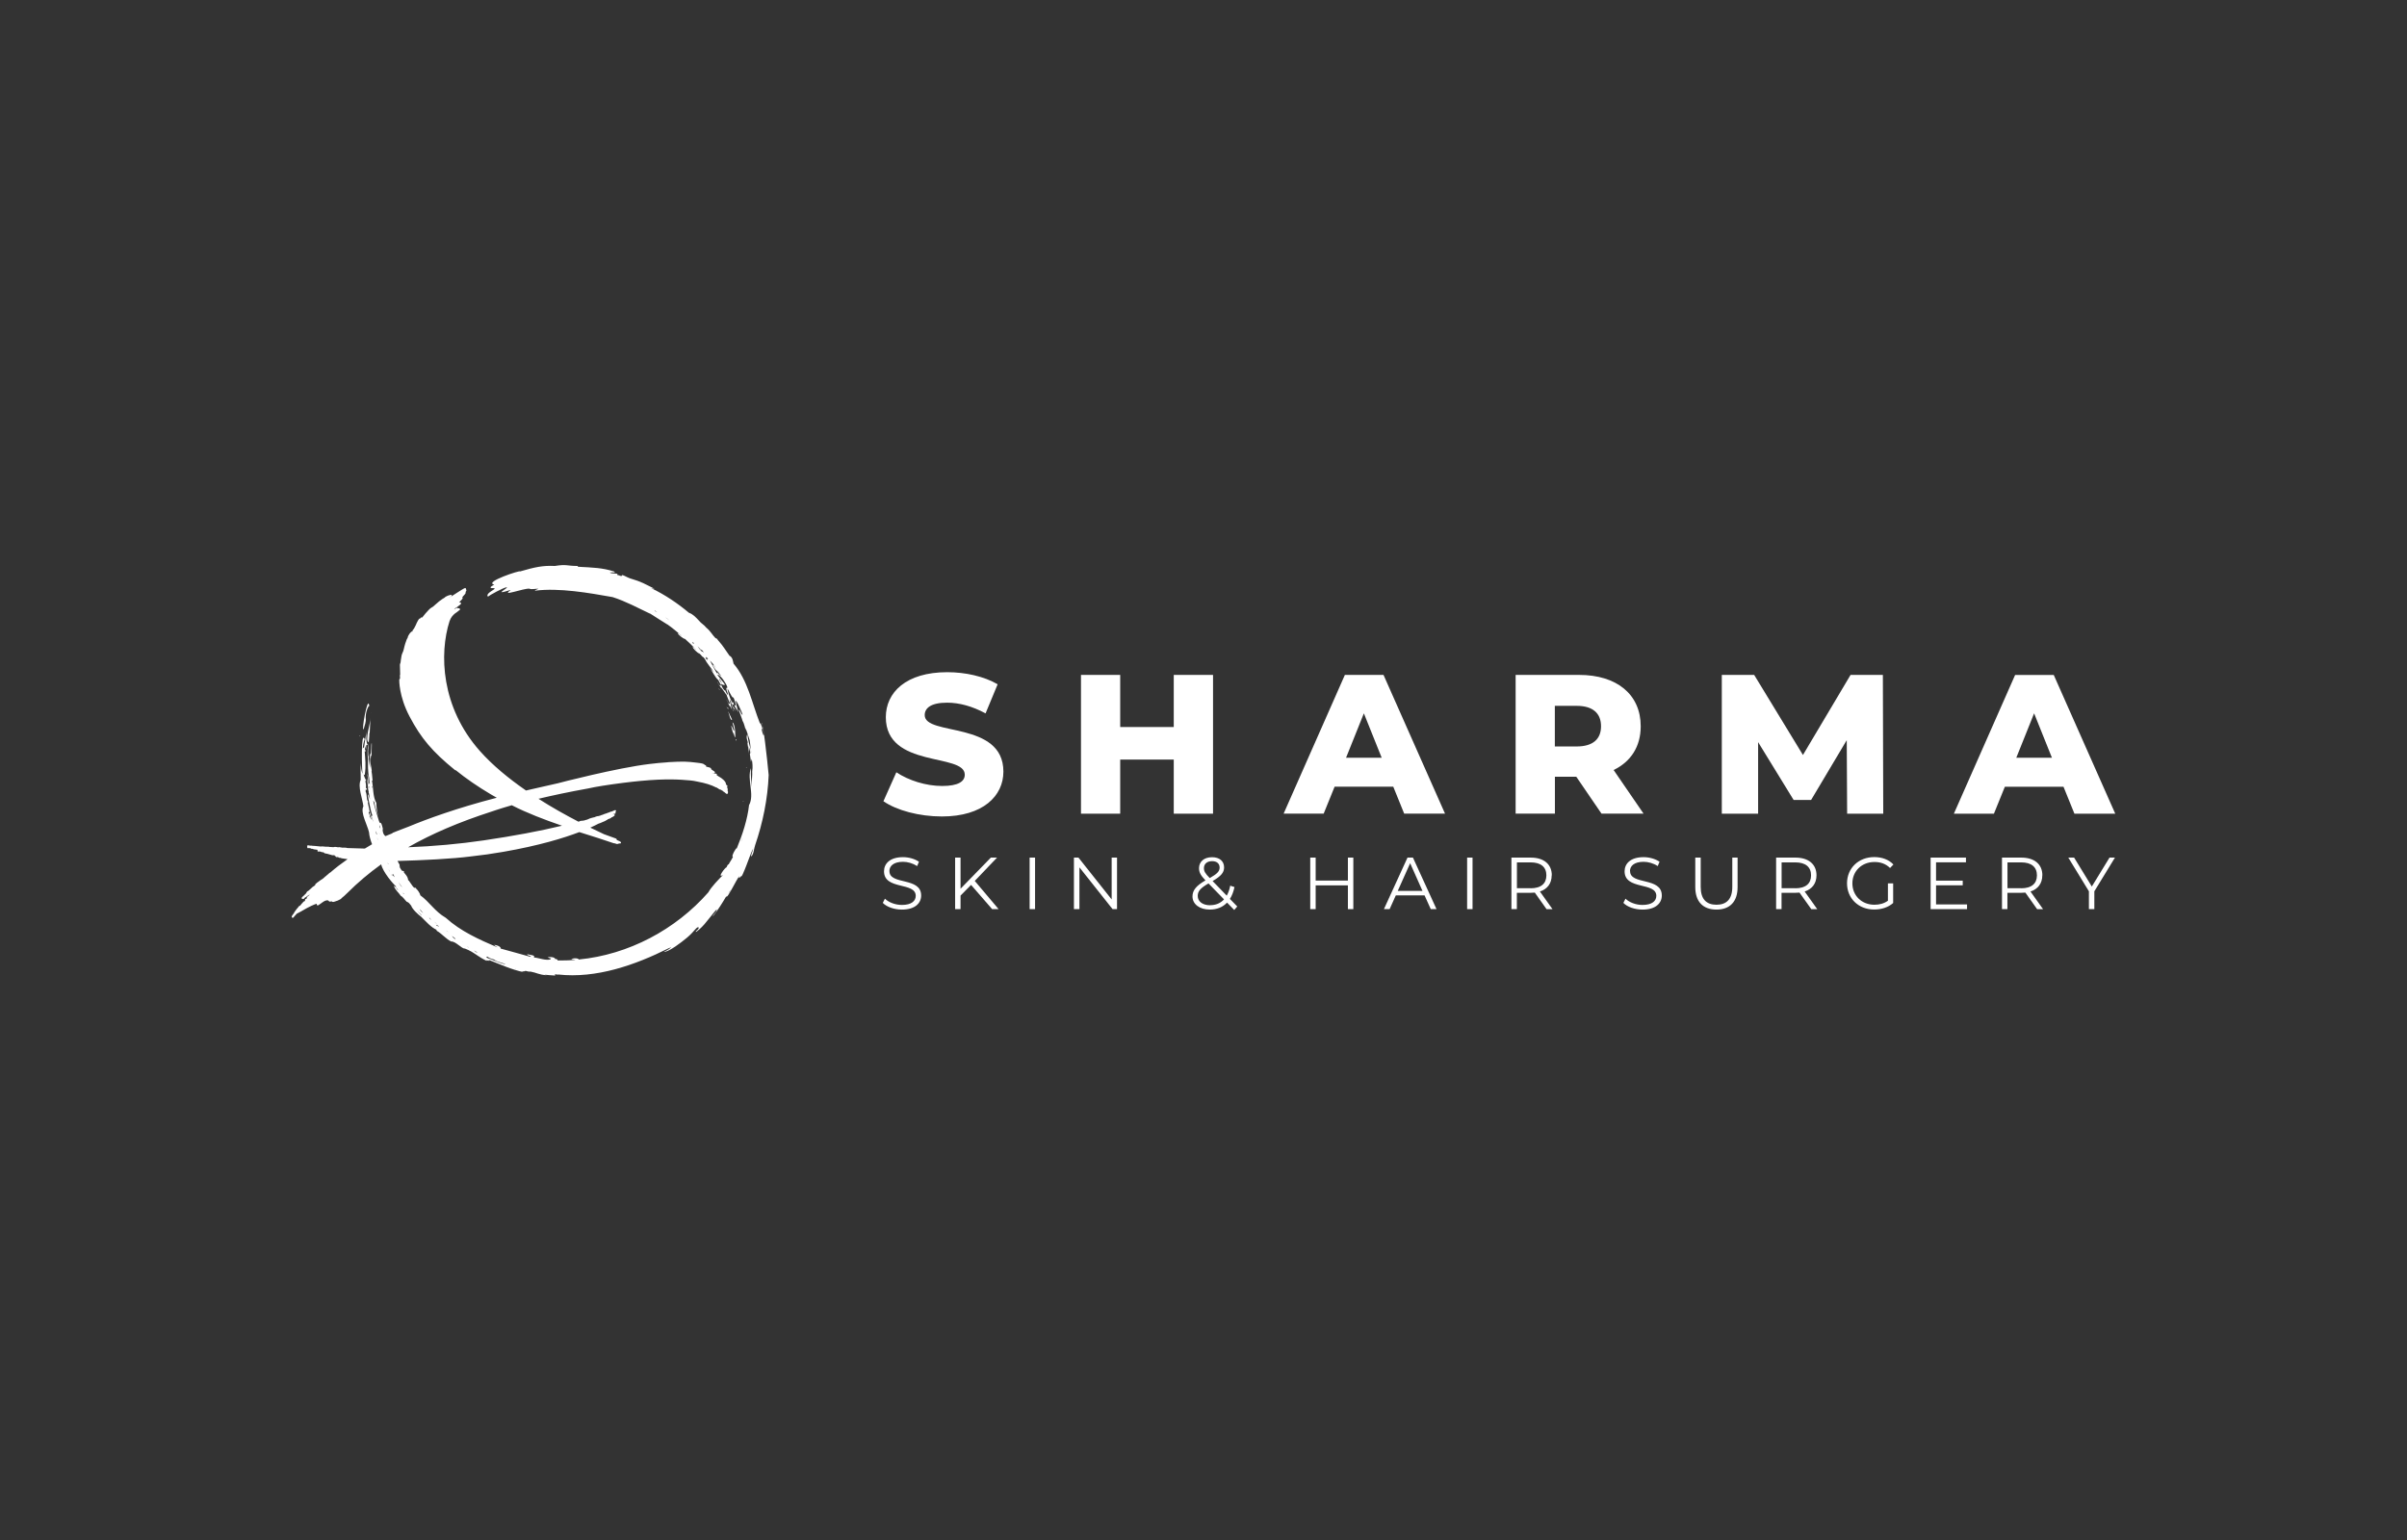 <svg width="264" height="169" viewBox="0 0 264 169" fill="none" xmlns="http://www.w3.org/2000/svg">
<rect x="0" y="0" width="264" height="169" fill="#333333" stroke="none"/>
<path d="M83.606 79.361C83.507 79.468 83.876 80.637 83.755 80.679C83.677 80.623 83.514 80.006 83.55 80.013C83.656 79.942 83.635 79.971 83.429 79.383C83.422 79.354 83.373 79.347 83.358 79.383C82.48 77.179 82.026 74.635 80.453 72.808C80.396 72.552 80.361 72.106 80.007 71.936C79.638 71.419 79.263 70.809 78.845 70.349C78.809 70.349 78.547 69.888 78.512 70.051C78.101 69.64 77.952 69.258 77.456 68.854C77.25 68.57 76.896 68.393 76.683 68.117C76.336 67.742 76.01 67.38 75.564 67.231C74.317 66.183 72.914 65.24 71.419 64.525C71.674 64.581 71.865 64.624 71.745 64.574C70.689 64.057 70.448 63.852 69.059 63.441C68.853 63.391 68.088 62.902 68.23 63.186C68.131 63.2 68.017 63.186 67.932 63.157C68.117 63.157 67.727 63.093 67.684 63.072C67.932 62.831 67.103 63.008 66.87 62.81C67.479 62.81 67.514 62.824 67.358 62.704C66.062 62.286 65.041 62.272 63.355 62.179C63.433 62.144 63.355 62.073 63.305 62.094C62.172 62.094 62.164 61.882 60.854 62.094C59.507 62.031 58.671 62.222 57.027 62.697C57.162 62.513 53.002 63.866 54.207 64.142C54.15 64.206 53.739 64.355 53.817 64.489C53.853 64.574 54.271 64.468 54.25 64.581C54.228 64.702 53.484 65.014 53.463 65.304C53.413 65.432 53.527 65.467 53.619 65.403C53.64 65.34 55.22 64.447 55.61 64.425C55.617 64.553 55.114 64.773 54.994 64.964C55.291 64.999 55.986 64.681 56 64.751C54.831 65.531 57.488 64.511 58.062 64.588C58.324 64.709 58.792 64.56 59.068 64.603C58.99 64.652 58.685 64.716 58.664 64.808C61.328 64.468 64.63 65.056 67.188 65.51C68.584 65.949 70.065 66.742 71.305 67.331L71.291 67.309C71.971 67.734 72.609 68.159 73.197 68.514L73.183 68.493C73.729 68.875 74.281 69.343 74.77 69.754C74.707 69.768 74.529 69.52 74.338 69.456C74.324 69.605 74.969 70.108 75.139 70.101C75.578 70.491 75.982 70.887 76.365 71.305C76.301 71.305 76.152 71.043 75.975 70.965C75.947 71.107 76.528 71.681 76.698 71.695C76.861 71.787 76.995 72.071 77.151 72.106C77.229 72.177 77.279 72.276 77.342 72.354C77.519 72.772 78.016 73.282 78.271 73.743C78.15 73.601 77.952 73.388 77.846 73.289C78.143 73.636 78.405 74.309 78.788 74.614L79.1 75.195C79.1 75.195 79.078 75.202 79.064 75.209C79.043 75.181 79.029 75.167 79.029 75.167C79.036 75.181 79.043 75.195 79.057 75.216C78.965 75.238 78.887 75.195 78.653 74.749C78.674 74.891 79.001 75.309 79.142 75.571L79.057 75.372C79.149 75.472 79.284 75.677 79.404 75.854C79.404 75.854 79.404 75.84 79.397 75.84C79.475 75.968 79.546 76.052 79.582 76.045L79.539 76.06C79.582 76.123 79.617 76.159 79.631 76.145C79.667 76.208 79.702 76.272 79.745 76.343C79.73 76.343 79.723 76.329 79.716 76.329L80.07 77.207C79.95 77.236 79.886 77.25 79.681 76.712C79.688 76.86 79.964 77.307 80.078 77.583L80.014 77.377C80.092 77.484 80.205 77.703 80.304 77.895C80.156 77.434 80.092 77.002 80.007 76.712C80.078 76.839 80.177 76.981 80.219 77.122C80.205 77.087 80.184 77.052 80.17 77.03C80.467 78.093 80.439 77.463 80.68 78.065C80.616 77.88 80.573 77.696 80.481 77.562C80.595 78.072 80.319 77.328 80.262 77.222C80.269 77.236 80.29 77.243 80.311 77.236C80.368 77.356 80.481 77.363 80.46 77.207C80.552 77.406 80.687 77.661 80.751 77.845L80.694 77.632C80.772 77.746 80.878 77.973 80.977 78.171C80.85 77.732 80.708 77.066 80.694 76.917C80.68 76.768 80.935 77.186 81.034 77.42C81.133 77.654 81.509 78.405 81.424 78.426C81.339 78.447 81.126 77.838 81.055 77.859C80.984 77.88 81.388 78.809 81.488 79.234C81.481 79.191 81.473 79.142 81.466 79.099C81.615 79.425 81.736 79.864 81.799 80.169C81.799 80.169 81.778 80.013 81.75 79.829C81.934 80.268 82.083 80.814 82.225 81.211C82.253 81.501 82.324 81.855 82.345 82.288C82.38 82.38 82.38 82.5 82.395 82.606C82.38 82.493 82.331 82.38 82.345 82.288C82.175 81.636 82.076 81.338 81.969 80.559C81.792 80.871 81.969 81.211 82.04 81.522C82.019 81.487 81.998 81.459 81.977 81.444C81.991 81.827 82.175 82.436 82.147 82.876C82.147 82.557 82.168 82.16 82.118 81.834C82.182 82.089 82.246 82.351 82.31 82.614C82.281 82.614 82.26 82.642 82.246 82.741C82.43 83.768 82.295 83.754 82.451 83.265C82.536 83.691 82.579 84.194 82.501 84.612C82.529 85.108 82.451 85.533 82.416 86.362C82.416 85.426 82.317 85.178 82.366 84.272C81.891 85.49 82.799 87.169 82.154 88.338C81.984 89.876 81.452 91.534 80.807 93.086C80.751 92.923 80.141 94.056 80.396 93.993C80.269 94.29 80.07 94.531 79.915 94.843C79.808 94.786 79.716 95.133 79.674 95.176C79.596 95.077 78.575 96.437 79.298 95.998C78.816 96.487 78.044 97.266 77.683 97.911C74.111 101.978 68.946 104.748 63.468 105.272C63.511 105.194 63.142 105.053 62.66 105.216C62.788 105.308 63.093 105.265 63.079 105.315C62.441 105.372 61.789 105.379 61.165 105.379C61.165 105.265 61.116 105.244 60.868 105.201C60.925 105.109 60.577 104.932 60.074 105.031C60.181 105.138 60.478 105.131 60.471 105.173C60.4 105.145 60.315 105.223 60.414 105.251C59.84 105.421 59.174 105.102 58.558 105.046C58.657 104.826 58.522 104.826 57.863 104.698C57.814 104.691 57.8 104.762 57.849 104.776C58.232 104.904 58.281 104.925 58.168 104.975C57.176 104.684 55.915 104.358 54.894 104.068C54.986 103.962 54.717 103.721 54.193 103.664C54.292 103.799 54.604 103.919 54.54 103.933C52.535 103.069 50.544 102.19 48.893 100.695C47.681 99.994 47.1 98.945 46.101 98.23C46.051 97.946 45.754 97.585 45.64 97.493C45.654 97.4 45.499 97.372 45.456 97.415C45.222 97.287 44.833 96.494 44.762 96.572C44.762 96.139 44.315 95.799 44.287 95.679C44.4 95.643 44.188 95.473 44.173 95.58C43.975 95.48 43.798 95.112 43.826 94.871C43.734 94.722 43.663 94.588 43.599 94.46C46.321 94.389 49.708 94.219 51.621 93.964C52.811 93.837 54.016 93.667 55.185 93.461C59.146 92.774 61.846 91.938 63.539 91.293C64.255 91.52 64.942 91.739 65.58 91.938L65.622 91.952C65.622 91.952 66.976 92.405 67.217 92.483C67.365 92.533 67.401 92.533 67.429 92.526L67.621 92.59C67.621 92.59 67.663 92.597 67.684 92.597C67.706 92.597 67.727 92.597 67.748 92.59C67.798 92.59 67.833 92.568 67.862 92.554C67.89 92.54 67.904 92.533 67.939 92.54C67.982 92.54 68.088 92.561 68.109 92.469C68.131 92.398 68.109 92.342 67.684 92.172C67.663 92.172 67.656 92.157 67.642 92.15C67.642 92.129 67.649 92.108 67.642 92.079C67.621 92.023 67.564 92.001 67.507 91.98C67.33 91.916 66.48 91.605 66.239 91.52C65.757 91.3 65.254 91.059 64.744 90.804C65.148 90.62 65.438 90.478 65.615 90.379C65.629 90.379 65.637 90.379 65.651 90.365C65.693 90.351 65.736 90.329 65.771 90.322C65.814 90.315 65.849 90.301 65.892 90.28C65.948 90.251 66.005 90.23 66.062 90.202L66.118 90.181C66.118 90.181 66.147 90.166 66.168 90.152C66.168 90.152 66.168 90.152 66.175 90.152C66.182 90.152 66.175 90.152 66.182 90.152C66.189 90.152 66.21 90.152 66.218 90.152C66.232 90.145 66.246 90.138 66.253 90.117C66.274 90.11 66.288 90.103 66.31 90.096C66.331 90.096 66.352 90.081 66.381 90.067L66.402 90.06C66.416 90.06 66.43 90.046 66.437 90.032C66.475 89.999 66.506 89.98 66.529 89.975C66.529 89.975 66.572 89.961 66.593 89.954C66.614 89.947 66.643 89.918 66.657 89.89L66.692 89.876C66.692 89.876 66.728 89.862 66.763 89.848C66.777 89.848 66.799 89.833 66.806 89.833C66.855 89.833 66.905 89.805 66.947 89.77C66.947 89.77 66.969 89.755 66.983 89.755L67.011 89.741C67.011 89.741 67.054 89.713 67.061 89.692C67.061 89.692 67.061 89.685 67.061 89.678C67.082 89.671 67.103 89.663 67.118 89.663C67.132 89.663 67.181 89.656 67.203 89.621C67.203 89.614 67.21 89.614 67.238 89.6C67.281 89.585 67.302 89.557 67.323 89.529C67.351 89.529 67.387 89.522 67.401 89.493C67.415 89.472 67.422 89.444 67.415 89.415C67.415 89.387 67.394 89.359 67.373 89.345C67.358 89.338 67.337 89.33 67.323 89.33C67.295 89.33 67.281 89.345 67.266 89.352C67.252 89.352 67.231 89.352 67.203 89.352C67.217 89.352 67.231 89.338 67.245 89.33C67.266 89.33 67.288 89.33 67.302 89.316C67.316 89.316 67.344 89.302 67.351 89.295C67.351 89.295 67.358 89.281 67.365 89.274C67.365 89.274 67.373 89.274 67.38 89.274C67.394 89.274 67.394 89.288 67.408 89.288C67.458 89.288 67.5 89.267 67.514 89.224C67.528 89.203 67.528 89.153 67.514 89.132C67.507 89.118 67.486 89.111 67.472 89.097C67.486 89.097 67.5 89.082 67.514 89.075C67.543 89.061 67.571 89.026 67.571 88.997C67.571 88.969 67.571 88.941 67.55 88.919C67.536 88.898 67.507 88.884 67.479 88.884C67.436 88.884 67.401 88.898 67.373 88.912L67.103 89.033C67.047 89.033 66.99 89.054 66.933 89.075C66.891 89.09 66.848 89.111 66.806 89.132C66.792 89.132 66.763 89.153 66.749 89.153C66.714 89.153 66.685 89.167 66.664 89.174L66.636 89.189C66.636 89.189 66.565 89.217 66.529 89.231C66.48 89.252 66.423 89.267 66.374 89.281C66.303 89.295 66.232 89.33 66.154 89.366C66.111 89.387 66.076 89.401 66.033 89.408C65.948 89.43 65.87 89.458 65.807 89.493C65.792 89.493 65.778 89.507 65.757 89.507H65.722C65.722 89.507 65.658 89.529 65.622 89.543C65.622 89.543 65.601 89.543 65.587 89.543C65.523 89.543 65.452 89.557 65.367 89.593L65.325 89.607C65.275 89.628 65.226 89.642 65.183 89.671C65.176 89.671 65.162 89.671 65.155 89.671C65.119 89.671 65.091 89.678 65.055 89.692H65.027C65.027 89.692 64.999 89.713 64.985 89.713C64.963 89.713 64.949 89.727 64.935 89.734C64.921 89.734 64.914 89.734 64.9 89.734C64.878 89.734 64.857 89.734 64.843 89.741C64.836 89.741 64.822 89.741 64.815 89.748C64.8 89.748 64.779 89.77 64.772 89.784C64.744 89.777 64.708 89.784 64.687 89.798C64.68 89.798 64.666 89.805 64.644 89.812L64.616 89.826C64.616 89.826 64.567 89.848 64.545 89.862L64.389 89.925C64.333 89.933 64.276 89.954 64.205 89.975L64.042 90.025C64.042 90.025 64.007 90.025 64 90.025C63.986 90.025 63.978 90.032 63.964 90.039C63.95 90.039 63.95 90.025 63.936 90.025C63.922 90.025 63.922 90.039 63.908 90.046C63.908 90.046 63.901 90.046 63.893 90.046H63.879C63.83 90.046 63.773 90.046 63.73 90.053C63.681 90.067 63.624 90.074 63.568 90.103C63.532 90.117 63.497 90.138 63.461 90.159C62.03 89.415 60.528 88.579 59.061 87.637C60.57 87.276 62.391 86.886 64.517 86.503C65.353 86.312 66.65 86.107 68.365 85.887C69.031 85.802 69.675 85.731 70.292 85.674C73.162 85.405 74.643 85.533 75.621 85.618H75.656C75.954 85.646 76.23 85.689 76.52 85.759C77.342 85.908 78.023 86.121 78.533 86.39C78.554 86.397 78.575 86.404 78.597 86.404C78.604 86.404 78.618 86.411 78.625 86.411C78.639 86.425 78.646 86.433 78.66 86.447C78.674 86.461 78.696 86.482 78.731 86.489C78.745 86.496 78.767 86.503 78.781 86.503C78.795 86.525 78.816 86.553 78.838 86.553C78.838 86.567 78.873 86.588 78.88 86.596C78.901 86.61 78.93 86.617 78.958 86.61C78.965 86.61 78.972 86.61 78.972 86.61C78.972 86.61 78.979 86.61 78.986 86.61C78.986 86.61 79.001 86.624 79.008 86.624C79.008 86.624 79.008 86.638 79.022 86.638C79.022 86.638 79.057 86.659 79.078 86.659C79.078 86.659 79.078 86.659 79.085 86.659C79.093 86.659 79.1 86.673 79.114 86.673C79.114 86.673 79.128 86.688 79.142 86.695C79.149 86.709 79.163 86.723 79.185 86.73C79.185 86.73 79.199 86.73 79.206 86.73C79.22 86.73 79.227 86.744 79.241 86.744C79.249 86.758 79.263 86.773 79.277 86.78C79.277 86.801 79.291 86.815 79.305 86.829C79.319 86.843 79.341 86.85 79.362 86.85C79.376 86.865 79.39 86.879 79.412 86.886C79.412 86.886 79.412 86.886 79.419 86.886C79.426 86.893 79.433 86.9 79.447 86.907C79.447 86.907 79.454 86.921 79.461 86.921L79.511 86.964C79.511 86.964 79.553 86.999 79.582 87.021C79.638 87.07 79.659 87.091 79.695 87.099C79.737 87.113 79.773 87.099 79.801 87.084C79.844 87.049 79.844 86.999 79.844 86.921V86.836C79.829 86.794 79.815 86.766 79.801 86.744C79.815 86.716 79.822 86.673 79.815 86.617C79.815 86.617 79.815 86.61 79.815 86.603C79.808 86.567 79.801 86.539 79.801 86.503C79.794 86.468 79.78 86.433 79.759 86.397C79.759 86.397 79.759 86.39 79.759 86.383C79.759 86.362 79.759 86.34 79.745 86.319C79.766 86.312 79.78 86.291 79.787 86.269C79.801 86.227 79.773 86.177 79.73 86.156C79.659 86.128 79.624 86.085 79.624 86.022C79.624 85.696 79.05 85.32 79.043 85.32C78.972 85.278 78.908 85.235 78.845 85.2C78.745 85.143 78.667 85.093 78.604 85.044C78.604 85.044 78.611 85.037 78.618 85.03C78.632 85.001 78.632 84.966 78.618 84.938C78.59 84.881 78.54 84.874 78.412 84.867C78.32 84.86 78.186 84.845 78.051 84.81C78.108 84.81 78.164 84.824 78.221 84.831C78.271 84.838 78.377 84.853 78.405 84.767C78.434 84.675 78.363 84.633 78.164 84.512C78.008 84.42 77.994 84.378 77.994 84.378C78.008 84.293 77.952 84.257 77.923 84.243C77.789 84.186 77.647 84.158 77.505 84.123C77.484 84.123 77.463 84.116 77.442 84.109C77.456 84.087 77.456 84.052 77.449 84.023C77.434 83.974 77.392 83.96 77.357 83.946C77.321 83.931 77.279 83.917 77.236 83.868C77.151 83.783 76.939 83.733 76.407 83.676L76.166 83.648C75.571 83.577 74.954 83.513 73.318 83.62C73.24 83.62 73.183 83.634 73.133 83.641C72.567 83.676 71.936 83.733 71.263 83.818C67.706 84.236 61.321 85.894 61.18 85.936C60.273 86.142 59.309 86.355 58.274 86.596C58.083 86.638 57.885 86.688 57.693 86.73C55.801 85.419 54.023 83.967 52.62 82.38C48.361 77.576 48.17 71.709 49.304 68.152C49.46 67.72 49.665 67.515 49.863 67.338C49.949 67.274 50.041 67.21 50.133 67.146C50.168 67.118 50.204 67.09 50.239 67.061C50.282 67.019 50.324 66.983 50.374 66.962C50.416 66.948 50.444 66.912 50.452 66.863C50.452 66.82 50.43 66.771 50.395 66.749C50.359 66.728 50.296 66.721 50.246 66.749C50.246 66.749 50.239 66.749 50.232 66.749C50.232 66.735 50.218 66.721 50.211 66.714C50.147 66.65 50.062 66.714 49.998 66.749L49.906 66.799C49.856 66.82 49.828 66.82 49.835 66.799C49.835 66.785 49.856 66.771 49.87 66.764C49.885 66.764 49.892 66.757 49.899 66.749C49.998 66.7 50.175 66.579 50.31 66.466C50.374 66.424 50.459 66.36 50.529 66.289C50.572 66.246 50.572 66.204 50.565 66.183C50.565 66.161 50.544 66.119 50.494 66.098C50.473 66.091 50.43 66.076 50.388 66.091C50.374 66.091 50.359 66.091 50.345 66.098C50.345 66.091 50.359 66.084 50.367 66.076C50.664 65.779 50.756 65.68 50.742 65.588C50.742 65.566 50.721 65.531 50.7 65.517C50.714 65.502 50.721 65.488 50.735 65.481L50.799 65.41C51.132 65.063 51.096 65.014 51.061 64.971C51.061 64.971 51.061 64.964 51.047 64.957C51.061 64.943 51.068 64.929 51.082 64.921C51.203 64.794 51.139 64.695 51.111 64.645C51.111 64.645 51.103 64.631 51.103 64.638C51.118 64.603 51.103 64.56 51.075 64.539C51.011 64.482 50.997 64.475 50.033 65.092C49.87 65.191 49.7 65.304 49.53 65.418L49.481 65.453C49.36 65.531 49.282 65.573 49.219 65.609C49.247 65.58 49.282 65.559 49.332 65.531C49.403 65.495 49.481 65.46 49.53 65.382C49.53 65.382 49.545 65.382 49.552 65.368C49.559 65.347 49.552 65.325 49.53 65.304C49.53 65.304 49.53 65.29 49.53 65.283C49.53 65.283 49.488 65.247 49.46 65.254C49.445 65.254 49.445 65.269 49.431 65.269C49.268 65.29 49.127 65.347 48.999 65.41C48.907 65.453 48.808 65.502 48.751 65.58C48.73 65.602 48.694 65.616 48.659 65.637C48.623 65.651 48.581 65.672 48.545 65.701C48.475 65.758 48.404 65.807 48.333 65.857C48.276 65.899 48.219 65.935 48.163 65.977C48.071 66.048 47.993 66.119 47.908 66.197L47.809 66.282C47.773 66.317 47.738 66.353 47.695 66.381C47.589 66.48 47.49 66.579 47.355 66.643C47.235 66.7 47.157 66.785 47.057 66.877C46.788 67.146 46.547 67.444 46.335 67.713C46.321 67.727 46.313 67.742 46.299 67.756C46.299 67.756 46.285 67.756 46.278 67.749C46.228 67.727 46.165 67.734 46.143 67.791C46.129 67.798 46.122 67.812 46.115 67.826C46.115 67.834 46.101 67.841 46.108 67.841C45.959 67.869 45.917 67.961 45.874 68.032L45.803 68.159C45.732 68.294 45.661 68.429 45.605 68.578C45.577 68.656 45.534 68.733 45.484 68.818C45.456 68.868 45.428 68.918 45.399 68.974C45.392 68.996 45.371 69.017 45.343 69.045C45.3 69.095 45.243 69.151 45.236 69.237C45.236 69.258 45.229 69.286 45.215 69.307C45.215 69.307 45.208 69.307 45.201 69.3C45.201 69.3 45.194 69.286 45.187 69.286C45.187 69.286 45.137 69.286 45.116 69.307C44.981 69.421 44.896 69.548 44.825 69.676C44.776 69.761 44.719 69.86 44.712 69.959C44.712 69.987 44.691 70.023 44.662 70.058C44.641 70.094 44.613 70.129 44.599 70.179C44.57 70.264 44.542 70.342 44.514 70.427C44.492 70.491 44.464 70.561 44.443 70.625C44.407 70.731 44.379 70.838 44.351 70.951L44.322 71.079C44.308 71.128 44.301 71.178 44.287 71.22C44.251 71.362 44.223 71.497 44.145 71.631C44.081 71.752 44.06 71.865 44.032 71.993C43.982 72.255 43.954 72.51 43.933 72.687C43.911 72.744 43.897 72.8 43.876 72.857V72.885C43.876 72.885 43.862 72.9 43.862 72.914C43.862 73.282 43.876 73.651 43.89 74.012C43.869 74.04 43.862 74.069 43.862 74.083C43.862 74.097 43.862 74.239 43.876 74.458C43.826 74.48 43.791 74.522 43.791 74.579C43.791 74.593 43.734 76.364 44.925 78.617C46.179 80.998 47.433 82.479 49.892 84.477C49.913 84.498 49.941 84.505 49.977 84.505C49.977 84.505 49.984 84.505 49.991 84.505C51.118 85.419 52.407 86.305 53.817 87.141C54.03 87.269 54.257 87.396 54.483 87.524C50.083 88.664 46.859 89.848 44.84 90.684C43.862 91.052 43.245 91.3 43.075 91.371C43.047 91.385 43.026 91.406 43.011 91.435C42.643 91.584 42.395 91.683 42.282 91.732C42.055 91.605 41.913 91.165 41.991 90.925C41.743 89.833 41.722 90.57 41.573 90.096C41.353 89.444 41.112 88.579 40.964 88.041C40.999 87.991 40.928 87.913 40.935 87.857C40.971 87.913 40.999 87.942 41.035 87.942C41.155 88.558 41.304 89.047 41.531 89.628C41.353 89.16 41.29 88.629 41.275 88.091C40.886 87.439 40.956 86.39 40.794 85.653C40.815 85.653 40.836 85.653 40.864 85.625C40.822 85.129 40.779 84.718 40.744 84.569L40.779 84.647C40.786 84.321 40.446 83.272 40.709 82.883C40.723 82.883 40.723 82.982 40.723 83.265C40.723 83.435 40.815 81.451 40.758 81.522C40.673 81.749 40.779 82.614 40.588 82.784C40.574 82.925 40.574 83.017 40.567 83.081C40.567 83.039 40.553 82.996 40.545 82.961C40.588 83.336 40.56 83.825 40.581 84.243C40.475 83.669 40.446 83.074 40.368 82.479C40.383 82.167 40.404 81.848 40.425 81.558C40.312 81.997 40.312 82.33 40.319 82.762C40.326 82.911 40.34 83.081 40.347 83.265C40.347 83.23 40.347 83.187 40.347 83.152C40.347 83.152 40.361 83.159 40.368 83.166C40.347 83.839 40.347 84.746 40.482 85.299V85.285C40.496 85.519 40.538 85.866 40.574 86.022C40.56 85.972 40.503 85.944 40.489 86C40.425 85.554 40.368 84.966 40.319 84.923C40.276 85.136 40.461 85.852 40.39 86.142C40.354 85.873 40.326 85.603 40.297 85.356C40.276 85.653 40.297 85.894 40.333 86.142C40.333 86.177 40.347 86.206 40.354 86.241C40.361 86.376 40.376 86.475 40.383 86.539C40.368 86.496 40.354 86.454 40.34 86.418C40.376 86.56 40.411 86.716 40.439 86.879C40.404 86.943 40.468 87.07 40.468 87.056C40.503 87.276 40.538 87.495 40.581 87.708C40.064 86.163 40.538 88.275 40.652 88.792C40.652 88.792 40.652 88.778 40.645 88.778C40.701 89.019 40.794 89.359 40.857 89.507C40.623 89.373 40.893 89.954 40.964 90.188C40.616 89.5 40.475 88.678 40.333 88.027L40.404 87.984C40.142 87.722 40.291 87.176 40.099 86.85C40.149 86.836 40.078 86.666 40.078 86.631C40.092 86.659 40.113 86.673 40.135 86.695C40.135 86.624 40.135 86.574 40.135 86.51C40.163 86.666 40.149 86.666 40.227 86.652C40.276 86.631 40.191 86.347 40.135 86.503C40.135 86.447 40.135 86.383 40.135 86.333C40.184 86.177 40.085 85.823 40.071 85.681L40.17 85.639C40.106 85.568 39.922 85.171 39.887 84.952C39.908 85.001 39.979 85.072 40.007 84.994C40.163 83.974 40.05 83.287 40 82.429C40.106 82.564 40.127 82.273 40.028 82.266C40.028 82.125 40.064 81.983 40.085 81.855C40.099 81.969 40.142 82.153 40.156 82.231C40.156 82.231 40.156 81.763 40.163 81.763L40.319 81.728C40.142 81.367 40.127 80.75 40.241 80.261C40.05 80.899 40.042 81.374 39.922 82.025C39.858 81.99 39.823 82.061 39.787 82.153C39.787 81.912 39.887 81.345 40 81.09C39.568 80.034 39.688 84.597 39.766 84.86C39.766 84.86 39.752 84.845 39.745 84.845C39.61 84.505 39.589 84.144 39.596 83.719C39.504 84.399 39.575 84.881 39.561 85.561C39.213 86.305 39.766 87.651 39.858 88.459C39.497 89.153 40.297 90.507 40.475 91.314C40.503 91.718 40.631 92.165 40.808 92.625C40.376 92.873 40.113 93.036 40.014 93.1C39.376 93.086 38.746 93.071 38.115 93.043C38.066 93.036 38.009 93.022 37.952 93.008C37.924 93.008 37.888 93.001 37.853 93.001C37.825 93.001 37.782 93.001 37.754 93.001H37.718C37.669 93.001 37.626 93.001 37.577 93.001H37.52C37.477 92.979 37.435 92.979 37.399 92.979H37.371C37.371 92.979 37.336 92.965 37.322 92.958C37.265 92.944 37.208 92.937 37.137 92.958C37.109 92.958 37.081 92.958 37.031 92.958C37.01 92.951 36.988 92.944 36.967 92.937H36.932C36.854 92.915 36.769 92.915 36.698 92.923C36.677 92.923 36.648 92.923 36.613 92.944C36.613 92.944 36.613 92.944 36.606 92.944C36.592 92.944 36.584 92.944 36.578 92.944C36.556 92.944 36.542 92.944 36.521 92.944C36.514 92.944 36.492 92.944 36.492 92.944C36.471 92.944 36.45 92.944 36.429 92.944C36.372 92.93 36.315 92.923 36.237 92.93C36.209 92.93 36.188 92.93 36.174 92.93C36.152 92.93 36.131 92.923 36.117 92.915C36.081 92.909 36.046 92.901 36.011 92.894C36.011 92.894 35.996 92.894 35.982 92.894C35.961 92.894 35.933 92.894 35.911 92.909C35.911 92.909 35.911 92.909 35.904 92.909C35.89 92.909 35.876 92.887 35.862 92.887C35.862 92.887 35.826 92.887 35.805 92.901C35.798 92.901 35.791 92.901 35.784 92.901L35.656 92.887C35.656 92.887 35.621 92.887 35.607 92.887C35.593 92.887 35.585 92.887 35.578 92.887C35.557 92.887 35.536 92.88 35.508 92.873H35.458C35.394 92.852 35.33 92.852 35.274 92.873H35.16C34.948 92.845 34.728 92.831 34.516 92.809C34.501 92.809 34.487 92.809 34.48 92.809C34.466 92.809 34.452 92.809 34.452 92.809C34.416 92.802 34.367 92.788 34.31 92.802L34.19 92.781C34.19 92.781 34.119 92.767 34.076 92.781C34.062 92.781 34.048 92.781 34.02 92.781L33.913 92.76L33.842 92.746C33.842 92.746 33.793 92.746 33.764 92.746C33.736 92.746 33.694 92.781 33.679 92.809C33.672 92.838 33.679 92.866 33.686 92.887C33.694 92.901 33.708 92.901 33.722 92.909C33.708 92.93 33.694 92.951 33.694 92.972C33.694 93.008 33.729 93.05 33.764 93.064C33.779 93.064 33.786 93.064 33.8 93.064C33.821 93.064 33.835 93.05 33.849 93.043C33.849 93.043 33.849 93.043 33.856 93.043C33.871 93.043 33.892 93.057 33.913 93.057C33.913 93.057 33.913 93.057 33.92 93.057C33.92 93.057 33.934 93.057 33.941 93.057C33.941 93.057 33.956 93.057 33.963 93.05C33.977 93.057 33.998 93.071 34.02 93.071C34.027 93.071 34.041 93.071 34.055 93.071C34.055 93.071 34.062 93.071 34.069 93.071C34.09 93.086 34.105 93.1 34.119 93.1C34.133 93.114 34.154 93.128 34.175 93.128C34.204 93.128 34.225 93.128 34.246 93.128C34.246 93.128 34.26 93.128 34.267 93.128C34.289 93.128 34.317 93.142 34.338 93.142C34.352 93.163 34.374 93.171 34.395 93.178L34.806 93.234C34.806 93.234 34.806 93.242 34.806 93.249C34.813 93.263 34.827 93.263 34.841 93.277C34.827 93.298 34.813 93.319 34.813 93.341C34.813 93.376 34.849 93.419 34.884 93.433C34.898 93.433 34.905 93.433 34.919 93.433C34.941 93.433 34.955 93.419 34.969 93.412C34.969 93.412 34.969 93.412 34.976 93.412C34.99 93.412 35.011 93.426 35.033 93.426C35.033 93.426 35.033 93.426 35.04 93.426C35.04 93.426 35.054 93.426 35.061 93.426C35.068 93.426 35.075 93.419 35.082 93.419C35.104 93.426 35.118 93.44 35.139 93.44C35.146 93.44 35.16 93.44 35.175 93.44C35.175 93.44 35.181 93.44 35.189 93.44C35.203 93.454 35.217 93.461 35.238 93.468C35.252 93.482 35.281 93.496 35.302 93.496C35.33 93.496 35.352 93.496 35.373 93.496C35.373 93.496 35.387 93.496 35.394 93.496C35.415 93.496 35.43 93.511 35.465 93.511C35.479 93.532 35.5 93.539 35.522 93.546H35.543C35.557 93.617 35.628 93.631 35.784 93.652C35.791 93.652 35.798 93.652 35.812 93.652C35.812 93.652 35.826 93.659 35.833 93.667C35.84 93.667 35.862 93.667 35.876 93.667C35.947 93.688 36.032 93.709 36.117 93.737C36.322 93.801 36.507 93.858 36.613 93.829H36.62H36.691C36.691 93.893 36.755 93.929 36.811 93.95C36.811 93.985 36.84 94.028 36.875 94.042C36.889 94.042 36.896 94.042 36.91 94.042C36.925 94.042 36.939 94.028 36.953 94.021C36.967 94.028 36.988 94.035 37.01 94.035C37.01 94.035 37.01 94.035 37.017 94.035C37.024 94.035 37.031 94.035 37.038 94.035C37.038 94.035 37.045 94.035 37.052 94.035C37.066 94.035 37.081 94.056 37.095 94.056V94.063C37.102 94.063 37.116 94.063 37.123 94.063C37.123 94.063 37.13 94.063 37.137 94.063C37.151 94.07 37.166 94.085 37.18 94.092C37.194 94.106 37.215 94.12 37.236 94.12C37.258 94.12 37.279 94.12 37.307 94.12C37.307 94.12 37.322 94.12 37.329 94.12C37.343 94.12 37.364 94.127 37.385 94.127C37.399 94.141 37.421 94.156 37.442 94.163L38.122 94.262C37.442 94.737 36.804 95.225 36.216 95.736C36.195 95.736 36.166 95.75 36.138 95.778C36.11 95.806 36.074 95.835 36.039 95.863C36.018 95.884 35.989 95.898 35.968 95.92C35.947 95.934 35.94 95.955 35.933 95.969C35.855 95.984 35.826 96.026 35.819 96.069C35.805 96.069 35.784 96.083 35.77 96.097C35.763 96.104 35.748 96.111 35.741 96.118C35.72 96.132 35.692 96.153 35.663 96.182C35.522 96.331 35.359 96.451 35.16 96.564C35.125 96.586 35.089 96.607 35.054 96.642C35.004 96.692 34.948 96.727 34.891 96.763L34.87 96.777C34.806 96.812 34.749 96.862 34.7 96.912C34.671 96.933 34.65 96.954 34.622 96.975C34.579 97.004 34.565 97.053 34.579 97.096C34.551 97.11 34.53 97.131 34.516 97.153C34.501 97.167 34.48 97.188 34.466 97.195C34.324 97.266 34.218 97.372 34.119 97.471C34.055 97.535 33.991 97.592 33.927 97.641C33.906 97.656 33.885 97.677 33.871 97.698C33.849 97.719 33.842 97.727 33.835 97.727C33.807 97.727 33.779 97.741 33.764 97.762C33.764 97.769 33.743 97.783 33.722 97.797C33.679 97.826 33.601 97.882 33.601 97.981C33.545 98.031 33.488 98.088 33.438 98.144C33.403 98.187 33.361 98.222 33.318 98.265C33.282 98.3 33.24 98.336 33.205 98.364L33.134 98.428C33.091 98.463 33.084 98.513 33.098 98.562C33.098 98.562 33.098 98.562 33.098 98.57C33.098 98.57 33.105 98.57 33.105 98.577C33.105 98.577 33.105 98.591 33.105 98.598C33.12 98.619 33.134 98.633 33.155 98.641C33.155 98.641 33.169 98.641 33.176 98.641C33.183 98.641 33.19 98.633 33.205 98.626C33.205 98.626 33.212 98.626 33.219 98.626C33.219 98.626 33.24 98.619 33.247 98.612C33.247 98.612 33.247 98.612 33.254 98.612C33.254 98.612 33.254 98.612 33.261 98.612C33.261 98.612 33.261 98.612 33.268 98.612C33.268 98.612 33.276 98.612 33.282 98.612C33.282 98.612 33.29 98.612 33.297 98.612C33.297 98.612 33.297 98.612 33.304 98.619C33.304 98.619 33.304 98.619 33.311 98.619H33.325C33.346 98.612 33.368 98.598 33.375 98.57C33.403 98.506 33.431 98.478 33.474 98.463C33.545 98.435 33.601 98.392 33.658 98.343C33.722 98.286 33.8 98.244 33.878 98.194C33.892 98.194 33.899 98.18 33.913 98.173C33.927 98.18 33.941 98.18 33.963 98.18C33.828 98.279 33.694 98.385 33.679 98.414C33.665 98.442 33.651 98.47 33.644 98.506C33.644 98.534 33.637 98.555 33.637 98.584C33.623 98.584 33.608 98.598 33.601 98.612C33.566 98.612 33.488 98.633 33.46 98.711C33.446 98.747 33.453 98.782 33.46 98.811L33.446 98.832C33.446 98.832 33.41 98.867 33.396 98.881C33.382 98.881 33.375 98.888 33.361 98.895C33.346 98.895 33.332 98.895 33.318 98.903C33.304 98.917 33.297 98.924 33.282 98.938C33.247 98.974 33.197 99.016 33.176 99.073C33.176 99.08 33.169 99.087 33.141 99.101C33.112 99.122 33.07 99.151 33.049 99.2C33.042 99.214 33.02 99.236 33.006 99.257C32.985 99.278 32.957 99.306 32.935 99.342C32.928 99.349 32.886 99.37 32.864 99.384C32.801 99.42 32.737 99.455 32.716 99.519C32.716 99.519 32.716 99.526 32.716 99.533C32.624 99.618 32.468 99.817 32.404 99.916C32.383 99.951 32.361 99.98 32.34 100.008C32.298 100.072 32.248 100.135 32.22 100.213C32.17 100.263 32.135 100.32 32.099 100.369C32.078 100.398 32.064 100.426 32.042 100.454C32.028 100.476 32.007 100.504 32 100.539C32 100.568 32 100.596 32.007 100.624C32.007 100.653 32.028 100.674 32.05 100.681C32.064 100.688 32.078 100.695 32.092 100.695C32.099 100.695 32.113 100.695 32.12 100.695C32.149 100.695 32.184 100.667 32.198 100.646C32.234 100.589 32.283 100.539 32.333 100.483C32.361 100.454 32.39 100.426 32.418 100.391C32.418 100.383 32.432 100.376 32.439 100.369C32.461 100.348 32.496 100.32 32.517 100.277C32.517 100.277 32.517 100.27 32.517 100.263C32.624 100.213 32.786 100.128 32.971 100.022C32.978 100.022 32.999 100.008 33.006 100.008L33.169 99.909C33.828 99.519 34.53 99.186 34.749 99.151C34.735 99.2 34.721 99.271 34.778 99.314C34.856 99.377 34.941 99.314 35.146 99.158C35.337 99.016 35.593 98.818 35.791 98.789C35.982 98.761 36.011 98.796 36.046 98.839C36.096 98.903 36.152 98.952 36.308 98.903C36.372 98.881 36.379 98.888 36.393 98.903C36.471 98.966 36.549 98.981 36.755 98.903L36.868 98.86C36.953 98.846 37.038 98.811 37.13 98.761C37.3 98.69 37.421 98.626 37.47 98.534C37.654 98.392 37.867 98.201 38.122 97.946C39.242 96.827 40.468 95.792 41.807 94.829C41.991 95.672 43.103 96.961 43.451 97.266C43.288 97.308 43.649 97.542 43.656 97.67C43.529 97.613 43.309 97.082 43.21 97.238C43.429 97.748 43.67 97.854 43.961 98.286C44.223 98.421 44.422 98.768 44.606 98.931C44.833 98.988 44.96 99.193 45.095 99.363C45.243 99.781 45.853 100.327 46.2 100.589C46.739 101.113 47.263 101.751 47.943 102.041C47.894 102.006 47.83 102.07 47.886 102.112C48.397 102.382 48.942 103.04 49.488 103.296C49.977 103.26 50.664 104.125 50.99 104.068C52.11 104.507 52.294 104.932 53.584 105.52C52.797 105.145 54.165 105.619 53.52 105.279C54.816 105.775 56.064 106.385 57.537 106.682C56.751 106.477 57.956 106.647 57.537 106.491C57.708 106.519 57.963 106.633 58.189 106.597C58.87 106.718 59.089 106.944 59.989 107.001C58.898 106.796 61.484 107.185 60.797 106.944C60.917 106.93 60.96 106.895 61.031 106.895C61.066 106.93 61.187 106.966 61.215 106.916C65.396 107.377 69.64 105.889 73.332 104.039C73.785 103.855 73.629 103.933 73.367 104.132C73.098 104.323 72.489 104.543 72.978 104.415C73.566 104.259 74.558 103.536 75.365 102.863C76.173 102.19 76.442 101.581 76.634 101.765C76.683 101.815 76.52 102.013 76.372 102.134C76.279 102.204 76.308 102.275 76.386 102.226C76.442 102.19 76.903 101.822 77.264 101.397C78.037 100.483 78.93 99.236 78.526 100.043C78.327 100.298 78.065 100.603 78.235 100.483C78.767 99.802 79.22 99.08 79.652 98.343C79.737 98.733 80.822 96.373 81.105 96.111C80.928 96.48 81.225 96.274 81.247 96.104C81.332 96.678 82.366 93.404 82.607 93.114C82.607 93.256 82.288 93.978 82.395 93.957C82.678 93.737 82.692 93.064 82.827 92.717C83.67 90.251 84.201 87.658 84.308 85.037C84.138 83.237 83.698 79.191 83.514 79.383L83.606 79.361ZM72.049 67.175C71.964 67.118 71.879 67.068 71.787 67.012C71.787 66.998 71.801 66.99 71.815 66.983C71.9 67.04 71.978 67.104 72.056 67.168L72.049 67.175ZM73.02 67.77C73.02 67.77 73.02 67.77 73.02 67.763C73.162 67.834 73.282 67.947 73.41 68.039C73.282 67.94 73.148 67.855 73.013 67.77H73.02ZM75.174 69.81C75.174 69.81 75.153 69.782 75.139 69.768C75.153 69.782 75.167 69.796 75.188 69.81H75.181H75.174ZM76.017 70.469C76.017 70.469 75.989 70.469 75.975 70.469C75.996 70.441 75.961 70.413 75.947 70.391C75.968 70.42 75.989 70.441 76.01 70.469H76.017ZM75.918 70.54L76.017 70.469C76.06 70.519 76.102 70.569 76.138 70.604C76.117 70.604 76.088 70.604 76.074 70.604C76.024 70.561 75.961 70.576 75.918 70.54ZM76.145 70.979C76.145 70.979 76.145 70.979 76.138 70.994C76.117 70.958 76.102 70.93 76.088 70.909L76.152 70.987C76.152 70.987 76.152 70.987 76.145 70.987V70.979ZM77.073 71.483C77.073 71.483 77.009 71.483 77.009 71.511C76.825 71.334 76.641 71.121 76.52 70.909C76.634 71.022 76.832 71.234 76.903 71.369C76.875 71.312 76.839 71.263 76.811 71.213C76.839 71.234 76.917 71.362 76.96 71.298C77.066 71.39 77.151 71.504 77.215 71.624C77.172 71.575 77.123 71.525 77.073 71.49V71.483ZM77.583 72.17C77.583 72.17 77.633 72.227 77.661 72.248C77.633 72.234 77.605 72.205 77.569 72.17C77.569 72.17 77.583 72.17 77.59 72.17H77.583ZM77.619 72.503C77.534 72.389 77.47 72.311 77.449 72.269L77.463 72.311C77.463 72.311 77.385 72.205 77.357 72.177C77.449 72.241 77.484 72.156 77.442 72.056C77.505 72.134 77.59 72.227 77.675 72.311C77.47 72.234 77.548 72.397 77.626 72.496L77.619 72.503ZM79.085 74.125C79.085 74.125 79.043 74.168 79.008 74.125C78.972 74.083 78.894 73.891 78.894 73.863C78.958 73.934 78.993 74.076 79.085 74.132V74.125ZM78.639 73.863C78.568 73.821 78.108 72.907 77.86 72.467C78.051 72.673 78.221 72.836 78.377 73.048C78.434 73.133 78.483 73.218 78.54 73.303C78.427 73.19 78.235 72.793 78.186 72.978C78.646 73.891 78.724 73.431 78.972 74.104C78.901 74.062 78.809 73.948 78.646 73.665C78.653 73.707 78.731 73.849 78.724 73.863C78.717 73.877 78.724 73.899 78.646 73.863H78.639ZM79.036 74.791C78.979 74.685 78.852 74.515 78.894 74.48C78.937 74.451 79.078 74.805 79.178 74.947H79.163C79.128 74.912 79.093 74.862 79.036 74.784V74.791ZM79.546 75.755C79.532 75.719 79.475 75.727 79.468 75.762C79.298 75.557 79.128 75.273 79.071 75.011C79.085 75.039 79.107 75.061 79.135 75.046C79.178 75.103 79.249 75.167 79.284 75.089C79.355 75.188 79.546 75.209 79.468 75.053C79.39 74.898 78.653 74.09 78.703 74.026C78.752 73.962 79.085 74.281 79.085 74.281C79.397 74.593 79.936 75.514 79.73 75.464C79.525 75.415 79.858 76.138 79.858 76.223C79.787 76.223 79.716 76.166 79.546 75.755ZM80.722 77.399C80.602 77.427 80.538 77.434 80.333 76.882C80.333 76.924 80.354 76.995 80.389 77.073C80.375 77.059 80.326 77.073 80.311 77.08C80.028 76.648 79.759 75.599 79.794 75.564C79.829 75.528 80.255 76.541 80.389 76.513C80.531 76.485 80.715 77.399 80.715 77.399H80.722ZM40.368 82.939C40.368 82.784 40.368 82.628 40.383 82.465C40.39 82.606 40.397 82.755 40.39 82.911C40.376 82.911 40.376 82.925 40.368 82.932V82.939ZM40.453 86.61C40.468 86.666 40.482 86.723 40.496 86.773C40.475 86.723 40.461 86.666 40.453 86.61ZM40.51 86.248C40.51 86.248 40.538 86.333 40.574 86.553C40.56 86.454 40.453 86.319 40.51 86.248ZM40.815 86.468C40.801 86.404 40.758 86.333 40.794 86.262C40.801 86.262 40.808 86.262 40.822 86.262C40.822 86.333 40.822 86.404 40.822 86.475L40.815 86.468ZM43.812 95.112C43.904 95.254 43.954 95.332 43.968 95.353C43.911 95.282 43.862 95.211 43.805 95.133C43.805 95.133 43.805 95.119 43.805 95.112H43.812ZM56.134 88.346C57.771 89.189 59.734 89.94 61.64 90.592C59.139 91.194 56.326 91.718 53.066 92.2C50.374 92.597 47.575 92.845 44.762 92.958C47.376 91.463 50.388 90.181 53.895 89.047C53.91 89.047 54.675 88.764 56.134 88.346ZM41.729 90.84C41.729 90.84 41.715 90.861 41.708 90.875C41.637 90.769 41.601 90.655 41.615 90.521C41.651 90.634 41.686 90.74 41.729 90.84ZM41.594 91.399L41.658 91.569C41.637 91.52 41.608 91.47 41.594 91.435C41.594 91.428 41.594 91.413 41.594 91.406V91.399ZM41.538 91.251L41.573 91.343C41.573 91.343 41.545 91.279 41.538 91.251ZM41.445 92.179C41.389 92.094 41.396 91.98 41.367 91.881C41.396 91.98 41.424 92.079 41.445 92.179ZM41.36 91.555C41.36 91.555 41.304 91.506 41.29 91.534C41.226 91.335 41.219 91.236 41.219 91.165L41.36 91.562V91.555ZM41.077 91.668L41.042 91.569C41.042 91.569 41.07 91.654 41.077 91.668ZM40.461 88.579C40.482 88.7 40.489 88.827 40.524 88.969C40.503 88.941 40.482 88.919 40.453 88.884C40.453 88.884 40.468 88.884 40.475 88.884C40.475 88.884 40.475 88.877 40.482 88.87L40.517 88.919C40.475 88.813 40.482 88.678 40.468 88.579H40.461ZM40.51 89.578C40.51 89.578 40.545 89.578 40.553 89.564C40.553 89.564 40.56 89.671 40.567 89.671C40.553 89.642 40.531 89.614 40.517 89.578H40.51ZM40.524 89.288L40.545 89.486C40.517 89.401 40.461 89.238 40.432 89.153C40.446 89.153 40.489 89.111 40.468 89.075C40.475 89.068 40.524 89.04 40.524 89.026C40.538 89.09 40.553 89.153 40.567 89.217C40.482 89.238 40.588 89.451 40.609 89.408C40.645 89.578 40.687 89.748 40.737 89.925C40.581 89.805 40.524 89.245 40.517 89.281L40.524 89.288ZM33.814 92.965L33.828 92.944C33.828 92.944 33.835 92.951 33.842 92.958H33.849C33.849 92.958 33.821 92.958 33.807 92.958L33.814 92.965ZM34.962 93.348L34.976 93.326C34.976 93.326 34.983 93.341 34.997 93.348C34.997 93.348 34.997 93.348 35.004 93.348C35.004 93.348 34.976 93.348 34.962 93.348ZM36.967 93.978V93.964C36.967 93.964 36.981 93.971 36.988 93.978C36.988 93.978 36.988 93.978 36.995 93.978C36.981 93.978 36.967 93.978 36.96 93.978H36.967ZM37.385 94.063C37.385 94.063 37.378 94.063 37.371 94.063C37.371 94.063 37.378 94.063 37.385 94.063ZM42.239 95.062C42.239 95.062 42.282 95.14 42.289 95.162L42.239 95.062ZM42.494 94.673C42.544 94.701 42.608 94.758 42.629 94.814C42.579 94.786 42.523 94.737 42.494 94.673ZM42.721 95.601C42.685 95.509 42.65 95.424 42.615 95.332C42.657 95.431 42.707 95.523 42.742 95.615C42.742 95.615 42.728 95.608 42.721 95.601ZM42.983 96.069L42.941 96.005L43.033 96.069C43.033 96.069 42.997 96.054 42.983 96.069ZM43.04 96.076L43.068 96.097C43.026 96.04 42.983 95.991 42.948 95.941C42.962 95.941 42.976 95.941 42.99 95.941C43.019 95.998 43.054 96.076 43.096 96.139C43.082 96.118 43.061 96.097 43.047 96.076H43.04ZM43.04 95.941C43.082 95.941 43.111 95.941 43.118 95.898C43.16 95.976 43.203 96.061 43.245 96.139C43.203 96.161 43.245 96.217 43.259 96.253C43.181 96.146 43.111 96.04 43.04 95.941ZM43.635 97.167C43.635 97.167 43.635 97.167 43.635 97.16C43.649 97.181 43.663 97.202 43.67 97.223L43.635 97.167ZM43.692 96.77C43.734 96.827 43.77 96.876 43.812 96.933C43.897 97.067 44.018 97.195 44.117 97.337C43.925 97.209 43.833 96.968 43.692 96.77ZM44.237 98.031C44.237 98.031 44.195 97.981 44.181 97.953C44.23 97.996 44.322 98.031 44.358 98.095C44.322 98.081 44.287 98.059 44.244 98.031H44.237ZM46.186 100.383C46.037 100.228 45.881 100.079 45.739 99.902C45.903 100.079 46.08 100.235 46.257 100.405C46.236 100.398 46.214 100.391 46.186 100.383ZM46.37 100.15C46.243 100.029 46.087 99.916 46.051 99.746C46.165 99.88 46.292 100.015 46.398 100.157C46.391 100.157 46.384 100.15 46.377 100.15H46.37ZM47.192 100.851C47.178 100.816 47.135 100.759 47.057 100.667C47.171 100.716 47.235 100.865 47.291 100.922C47.256 100.901 47.227 100.879 47.192 100.851ZM47.759 101.227C47.858 101.333 47.986 101.446 48.092 101.56C47.936 101.425 47.787 101.276 47.639 101.127C47.681 101.163 47.716 101.191 47.759 101.227ZM47.943 101.595C47.943 101.595 47.929 101.581 47.915 101.574C47.872 101.545 47.865 101.517 47.823 101.468C47.908 101.51 48.05 101.574 48.113 101.595C48.113 101.609 48.113 101.623 48.113 101.645C48.028 101.602 47.971 101.581 47.929 101.595H47.943ZM48.205 101.652C48.205 101.652 48.219 101.666 48.227 101.666C48.227 101.666 48.212 101.652 48.205 101.652ZM48.921 102.247C48.935 102.254 48.942 102.268 48.956 102.275C48.942 102.268 48.935 102.261 48.921 102.254V102.247ZM49.056 102.353C49.056 102.353 49.056 102.353 49.056 102.346C49.063 102.346 49.07 102.36 49.084 102.367C49.084 102.367 49.07 102.367 49.063 102.353H49.056ZM49.112 102.233C49.049 102.183 48.992 102.134 48.928 102.077C48.964 102.098 48.999 102.119 49.027 102.148C49.077 102.19 49.127 102.233 49.176 102.275C49.155 102.261 49.141 102.254 49.119 102.233H49.112ZM49.899 103.019C49.899 103.019 49.878 103.005 49.87 102.998C49.878 102.998 49.892 103.012 49.899 103.019C49.899 103.019 49.892 103.019 49.885 103.019C49.771 102.927 49.644 102.828 49.58 102.693C49.736 102.8 49.828 102.892 49.977 103.012C49.949 103.012 49.92 103.012 49.906 103.012L49.899 103.019ZM50.728 103.338C50.728 103.338 50.7 103.317 50.693 103.31C50.749 103.338 50.799 103.381 50.848 103.416C50.813 103.388 50.77 103.366 50.735 103.345L50.728 103.338ZM51.408 103.954C51.344 103.926 51.281 103.898 51.238 103.848C51.295 103.884 51.359 103.919 51.415 103.947L51.408 103.954ZM51.826 104.032C51.826 104.032 51.784 104.004 51.763 103.997C51.791 104.004 51.812 104.025 51.84 104.039C51.84 104.039 51.833 104.039 51.826 104.039V104.032ZM52.301 104.514C52.152 104.436 52.088 104.387 51.989 104.273C52.145 104.358 52.266 104.436 52.343 104.493C52.329 104.493 52.308 104.5 52.301 104.514ZM52.769 104.571C52.769 104.571 52.755 104.571 52.747 104.564C52.755 104.564 52.762 104.571 52.776 104.578L52.769 104.571ZM55.327 105.782C54.717 105.634 53.959 105.272 53.321 105.053C53.364 105.024 53.428 105.003 53.42 104.939C53.506 104.996 53.704 105.116 53.746 105.138C53.746 105.138 53.761 105.131 53.761 105.124C53.881 105.237 54.087 105.201 54.228 105.301C54.512 105.549 55.093 105.605 55.468 105.797C55.419 105.797 55.376 105.797 55.327 105.782ZM56.51 106.286C56.545 106.307 56.581 106.328 56.623 106.349C56.545 106.328 56.51 106.307 56.51 106.286ZM60.726 105.301C60.726 105.301 60.74 105.286 60.747 105.286C60.761 105.294 60.769 105.301 60.769 105.308C60.754 105.308 60.74 105.308 60.726 105.308V105.301ZM80.049 97.826C80 97.911 79.936 98.003 79.886 98.081C79.971 97.932 80.035 97.769 80.148 97.641C80.127 97.684 80.092 97.741 80.049 97.826ZM81.268 92.412C81.303 92.313 81.339 92.221 81.36 92.15C81.395 92.051 81.424 91.973 81.438 91.924C81.41 92.094 81.318 92.257 81.268 92.412ZM81.566 95.601C81.566 95.601 81.544 95.636 81.537 95.658C81.537 95.658 81.658 95.339 81.665 95.332C81.651 95.374 81.622 95.459 81.566 95.594V95.601Z" fill="white"/>
<path d="M80.481 77.994C80.481 77.952 80.41 77.859 80.367 77.774C80.388 77.852 80.431 77.966 80.445 78.001C80.459 78.037 80.488 78.044 80.481 78.001V77.994Z" fill="white"/>
<path d="M39.506 80.778C39.492 80.679 39.471 80.658 39.449 80.686C39.463 80.771 39.485 80.828 39.506 80.778Z" fill="white"/>
<path d="M81.824 84.265L81.888 84.201C81.867 84.144 81.846 84.144 81.824 84.265Z" fill="white"/>
<path d="M79.808 77.718C79.772 77.661 79.737 77.59 79.688 77.505C79.716 77.576 79.751 77.689 79.772 77.725C79.794 77.76 79.808 77.725 79.808 77.725V77.718Z" fill="white"/>
<path d="M79.805 77.718C79.805 77.76 79.99 77.796 79.89 77.704C79.791 77.611 79.805 77.675 79.805 77.718Z" fill="white"/>
<path d="M40.32 85.221C40.32 85.221 40.32 85.221 40.312 85.221C40.312 85.242 40.312 85.263 40.312 85.285C40.312 85.263 40.312 85.242 40.312 85.214L40.32 85.221Z" fill="white"/>
<path d="M40.685 78.221C40.685 78.221 40.685 78.178 40.692 78.157C40.67 78.271 40.663 78.32 40.685 78.221Z" fill="white"/>
<path d="M79.859 78.058C79.937 78.171 80.115 79.177 80.292 78.95C80.277 78.922 80.015 78.334 79.937 78.192C79.895 78.107 79.867 78.058 79.867 78.058H79.859Z" fill="white"/>
<path d="M81.473 87.977L81.551 87.928C81.536 87.871 81.522 87.864 81.473 87.977Z" fill="white"/>
<path d="M80.221 79.624C80.157 79.624 80.426 80.552 80.454 80.552C80.483 80.552 80.398 80.34 80.433 80.34C80.462 80.34 80.568 80.9 80.625 80.9C80.681 80.9 80.653 79.376 80.334 79.263C80.334 79.263 80.596 80.163 80.518 80.191C80.447 80.219 80.284 79.631 80.221 79.631V79.624Z" fill="white"/>
<path d="M80.17 77.937C80.135 77.831 80.106 77.746 80.078 77.675C80.106 77.76 80.135 77.852 80.17 77.937Z" fill="white"/>
<path d="M80.773 81.182C80.745 81.097 80.667 81.111 80.681 81.182C80.696 81.252 80.802 81.274 80.773 81.182Z" fill="white"/>
<path d="M40.545 80.467C40.545 80.467 40.559 80.219 40.574 79.886C40.581 79.546 40.623 79.128 40.623 78.767C40.652 79.348 39.971 81.24 40.446 81.445C40.446 81.466 40.446 81.487 40.446 81.509C40.446 81.487 40.453 81.466 40.46 81.438C40.46 81.438 40.453 81.438 40.446 81.438C40.496 80.942 40.524 80.531 40.517 80.375L40.538 80.46L40.545 80.467Z" fill="white"/>
<path d="M39.886 80C40.048 79.497 40.119 79.199 40.126 78.958C40.07 78.434 40.19 77.86 40.488 77.385C40.325 76.251 39.602 80.333 39.886 80Z" fill="white"/>
<path d="M40.523 77.484C40.523 77.392 40.509 77.363 40.48 77.385C40.48 77.463 40.488 77.526 40.523 77.484Z" fill="white"/>
<path d="M78.935 75.677C78.892 75.627 78.85 75.556 78.793 75.478C78.828 75.549 78.857 75.62 78.899 75.684H78.935V75.677Z" fill="white"/>
<path d="M101.422 78.461C101.422 77.703 102.074 77.093 103.881 77.093C105.206 77.093 106.645 77.483 108.097 78.269L109.422 75.074C107.92 74.203 105.879 73.749 103.895 73.749C99.375 73.749 97.157 75.967 97.157 78.688C97.157 84.342 105.816 82.577 105.816 84.993C105.816 85.73 105.121 86.233 103.336 86.233C101.55 86.233 99.658 85.624 98.312 84.731L96.894 87.906C98.333 88.904 100.806 89.578 103.307 89.578C107.828 89.578 110.053 87.317 110.053 84.66C110.053 79.049 101.422 80.792 101.422 78.461Z" fill="white"/>
<path d="M133.046 89.273V74.047H128.738V79.765H122.864V74.047H118.562V89.273H122.864V83.336H128.738V89.273H133.046Z" fill="white"/>
<path d="M147.506 74.047L140.789 89.266H145.182L146.38 86.311H152.814L154.011 89.266H158.49L151.744 74.047H147.506ZM147.634 83.137L149.59 78.263L151.545 83.137H147.634Z" fill="white"/>
<path d="M176.977 84.484C178.868 83.57 179.953 81.919 179.953 79.68C179.953 76.201 177.345 74.047 173.193 74.047H166.234V89.266H170.543V85.22H172.888L175.651 89.266H180.264L176.984 84.484H176.977ZM172.931 81.897H170.535V77.441H172.931C174.716 77.441 175.602 78.27 175.602 79.68C175.602 81.09 174.709 81.897 172.931 81.897Z" fill="white"/>
<path d="M206.555 89.273L206.513 74.047H202.97L197.747 82.833L192.398 74.047H188.848V89.273H192.83V81.423L196.727 87.771H198.64L202.552 81.203L202.594 89.273H206.555Z" fill="white"/>
<path d="M232.001 89.273L225.256 74.054H221.018L214.301 89.273H218.694L219.892 86.318H226.325L227.523 89.273H232.001ZM221.146 83.137L223.101 78.262L225.057 83.137H221.146Z" fill="white"/>
<path d="M97.547 95.58C97.547 95.013 98.007 94.552 99.042 94.552C99.545 94.552 100.105 94.708 100.594 95.02L100.792 94.545C100.339 94.233 99.68 94.042 99.042 94.042C97.604 94.042 96.959 94.758 96.959 95.594C96.959 97.684 100.438 96.735 100.438 98.286C100.438 98.846 99.977 99.285 98.922 99.285C98.178 99.285 97.462 98.995 97.058 98.598L96.824 99.059C97.242 99.498 98.078 99.796 98.922 99.796C100.367 99.796 101.033 99.087 101.033 98.251C101.033 96.189 97.554 97.131 97.554 95.58H97.547Z" fill="white"/>
<path d="M109.356 94.091H108.676L105.353 97.506V94.091H104.758V99.745H105.353V98.257L106.508 97.088L108.818 99.745H109.526L106.912 96.649L109.356 94.091Z" fill="white"/>
<path d="M113.525 94.091H112.93V99.745H113.525V94.091Z" fill="white"/>
<path d="M121.927 98.682L118.285 94.091H117.789V99.745H118.391V95.161L122.026 99.745H122.515V94.091H121.927V98.682Z" fill="white"/>
<path d="M135.399 97.322L134.931 97.173C134.853 97.598 134.718 97.966 134.548 98.264L132.997 96.662C133.918 96.131 134.258 95.734 134.258 95.167C134.258 94.466 133.741 94.048 132.94 94.048C132.068 94.048 131.509 94.53 131.509 95.252C131.509 95.692 131.672 96.025 132.217 96.592C131.183 97.187 130.793 97.683 130.793 98.356C130.793 99.213 131.587 99.794 132.692 99.794C133.457 99.794 134.102 99.539 134.584 99.029L135.37 99.837L135.703 99.454L134.896 98.625C135.122 98.271 135.292 97.832 135.399 97.322ZM132.047 95.245C132.047 94.792 132.38 94.48 132.947 94.48C133.471 94.48 133.769 94.763 133.769 95.182C133.769 95.6 133.5 95.869 132.685 96.337C132.168 95.812 132.047 95.578 132.047 95.245ZM132.734 99.32C131.92 99.32 131.367 98.916 131.367 98.299C131.367 97.796 131.643 97.442 132.55 96.925L134.251 98.675C133.861 99.1 133.344 99.312 132.734 99.312V99.32Z" fill="white"/>
<path d="M147.838 96.613H144.302V94.091H143.707V99.745H144.302V97.138H147.838V99.745H148.433V94.091H147.838V96.613Z" fill="white"/>
<path d="M154.375 94.091L151.789 99.745H152.413L153.093 98.236H156.246L156.926 99.745H157.557L154.971 94.091H154.382H154.375ZM153.305 97.747L154.666 94.707L156.019 97.747H153.305Z" fill="white"/>
<path d="M161.509 94.091H160.914V99.745H161.509V94.091Z" fill="white"/>
<path d="M170.202 96.032C170.202 94.821 169.33 94.091 167.892 94.091H165.773V99.745H166.369V97.953H167.885C168.048 97.953 168.19 97.945 168.338 97.931L169.628 99.752H170.28L168.898 97.811C169.72 97.542 170.188 96.925 170.188 96.032H170.202ZM167.878 97.449H166.376V94.615H167.878C169.012 94.615 169.607 95.132 169.607 96.039C169.607 96.946 169.012 97.457 167.878 97.457V97.449Z" fill="white"/>
<path d="M178.774 95.58C178.774 95.013 179.234 94.552 180.269 94.552C180.772 94.552 181.339 94.708 181.82 95.02L182.019 94.545C181.565 94.233 180.906 94.042 180.269 94.042C178.83 94.042 178.185 94.758 178.185 95.594C178.185 97.684 181.664 96.735 181.664 98.286C181.664 98.846 181.204 99.285 180.148 99.285C179.404 99.285 178.688 98.995 178.285 98.598L178.051 99.059C178.469 99.498 179.305 99.796 180.155 99.796C181.601 99.796 182.267 99.087 182.267 98.251C182.267 96.189 178.788 97.131 178.788 95.58H178.774Z" fill="white"/>
<path d="M189.998 97.308C189.998 98.647 189.367 99.263 188.262 99.263C187.156 99.263 186.533 98.647 186.533 97.308V94.091H185.938V97.329C185.938 98.952 186.816 99.795 188.262 99.795C189.707 99.795 190.579 98.952 190.579 97.329V94.091H189.998V97.308Z" fill="white"/>
<path d="M199.233 96.032C199.233 94.821 198.362 94.091 196.923 94.091H194.805V99.745H195.4V97.953H196.916C197.079 97.953 197.221 97.945 197.37 97.931L198.666 99.752H199.318L197.937 97.811C198.759 97.542 199.233 96.925 199.233 96.032ZM196.909 97.449H195.407V94.615H196.909C198.043 94.615 198.638 95.132 198.638 96.039C198.638 96.946 198.043 97.457 196.909 97.457V97.449Z" fill="white"/>
<path d="M205.593 94.573C206.252 94.573 206.819 94.764 207.301 95.232L207.67 94.849C207.166 94.311 206.422 94.034 205.572 94.034C203.843 94.034 202.582 95.253 202.582 96.911C202.582 98.569 203.843 99.788 205.565 99.788C206.352 99.788 207.11 99.547 207.641 99.072V96.918H207.067V98.824C206.628 99.136 206.132 99.263 205.586 99.263C204.198 99.263 203.17 98.264 203.17 96.918C203.17 95.572 204.198 94.573 205.593 94.573Z" fill="white"/>
<path d="M212.345 97.131H215.272V96.62H212.345V94.608H215.626V94.091H211.75V99.745H215.746V99.228H212.345V97.131Z" fill="white"/>
<path d="M224.007 96.032C224.007 94.821 223.135 94.091 221.697 94.091H219.578V99.745H220.173V97.953H221.69C221.853 97.953 221.994 97.945 222.143 97.931L223.433 99.752H224.085L222.703 97.811C223.525 97.542 224 96.925 224 96.032H224.007ZM221.683 97.449H220.18V94.615H221.683C222.816 94.615 223.411 95.132 223.411 96.039C223.411 96.946 222.816 97.457 221.683 97.457V97.449Z" fill="white"/>
<path d="M229.431 97.265L227.489 94.091H226.852L229.112 97.79V99.745H229.707V97.79L231.967 94.091H231.372L229.431 97.265Z" fill="white"/>
</svg>
